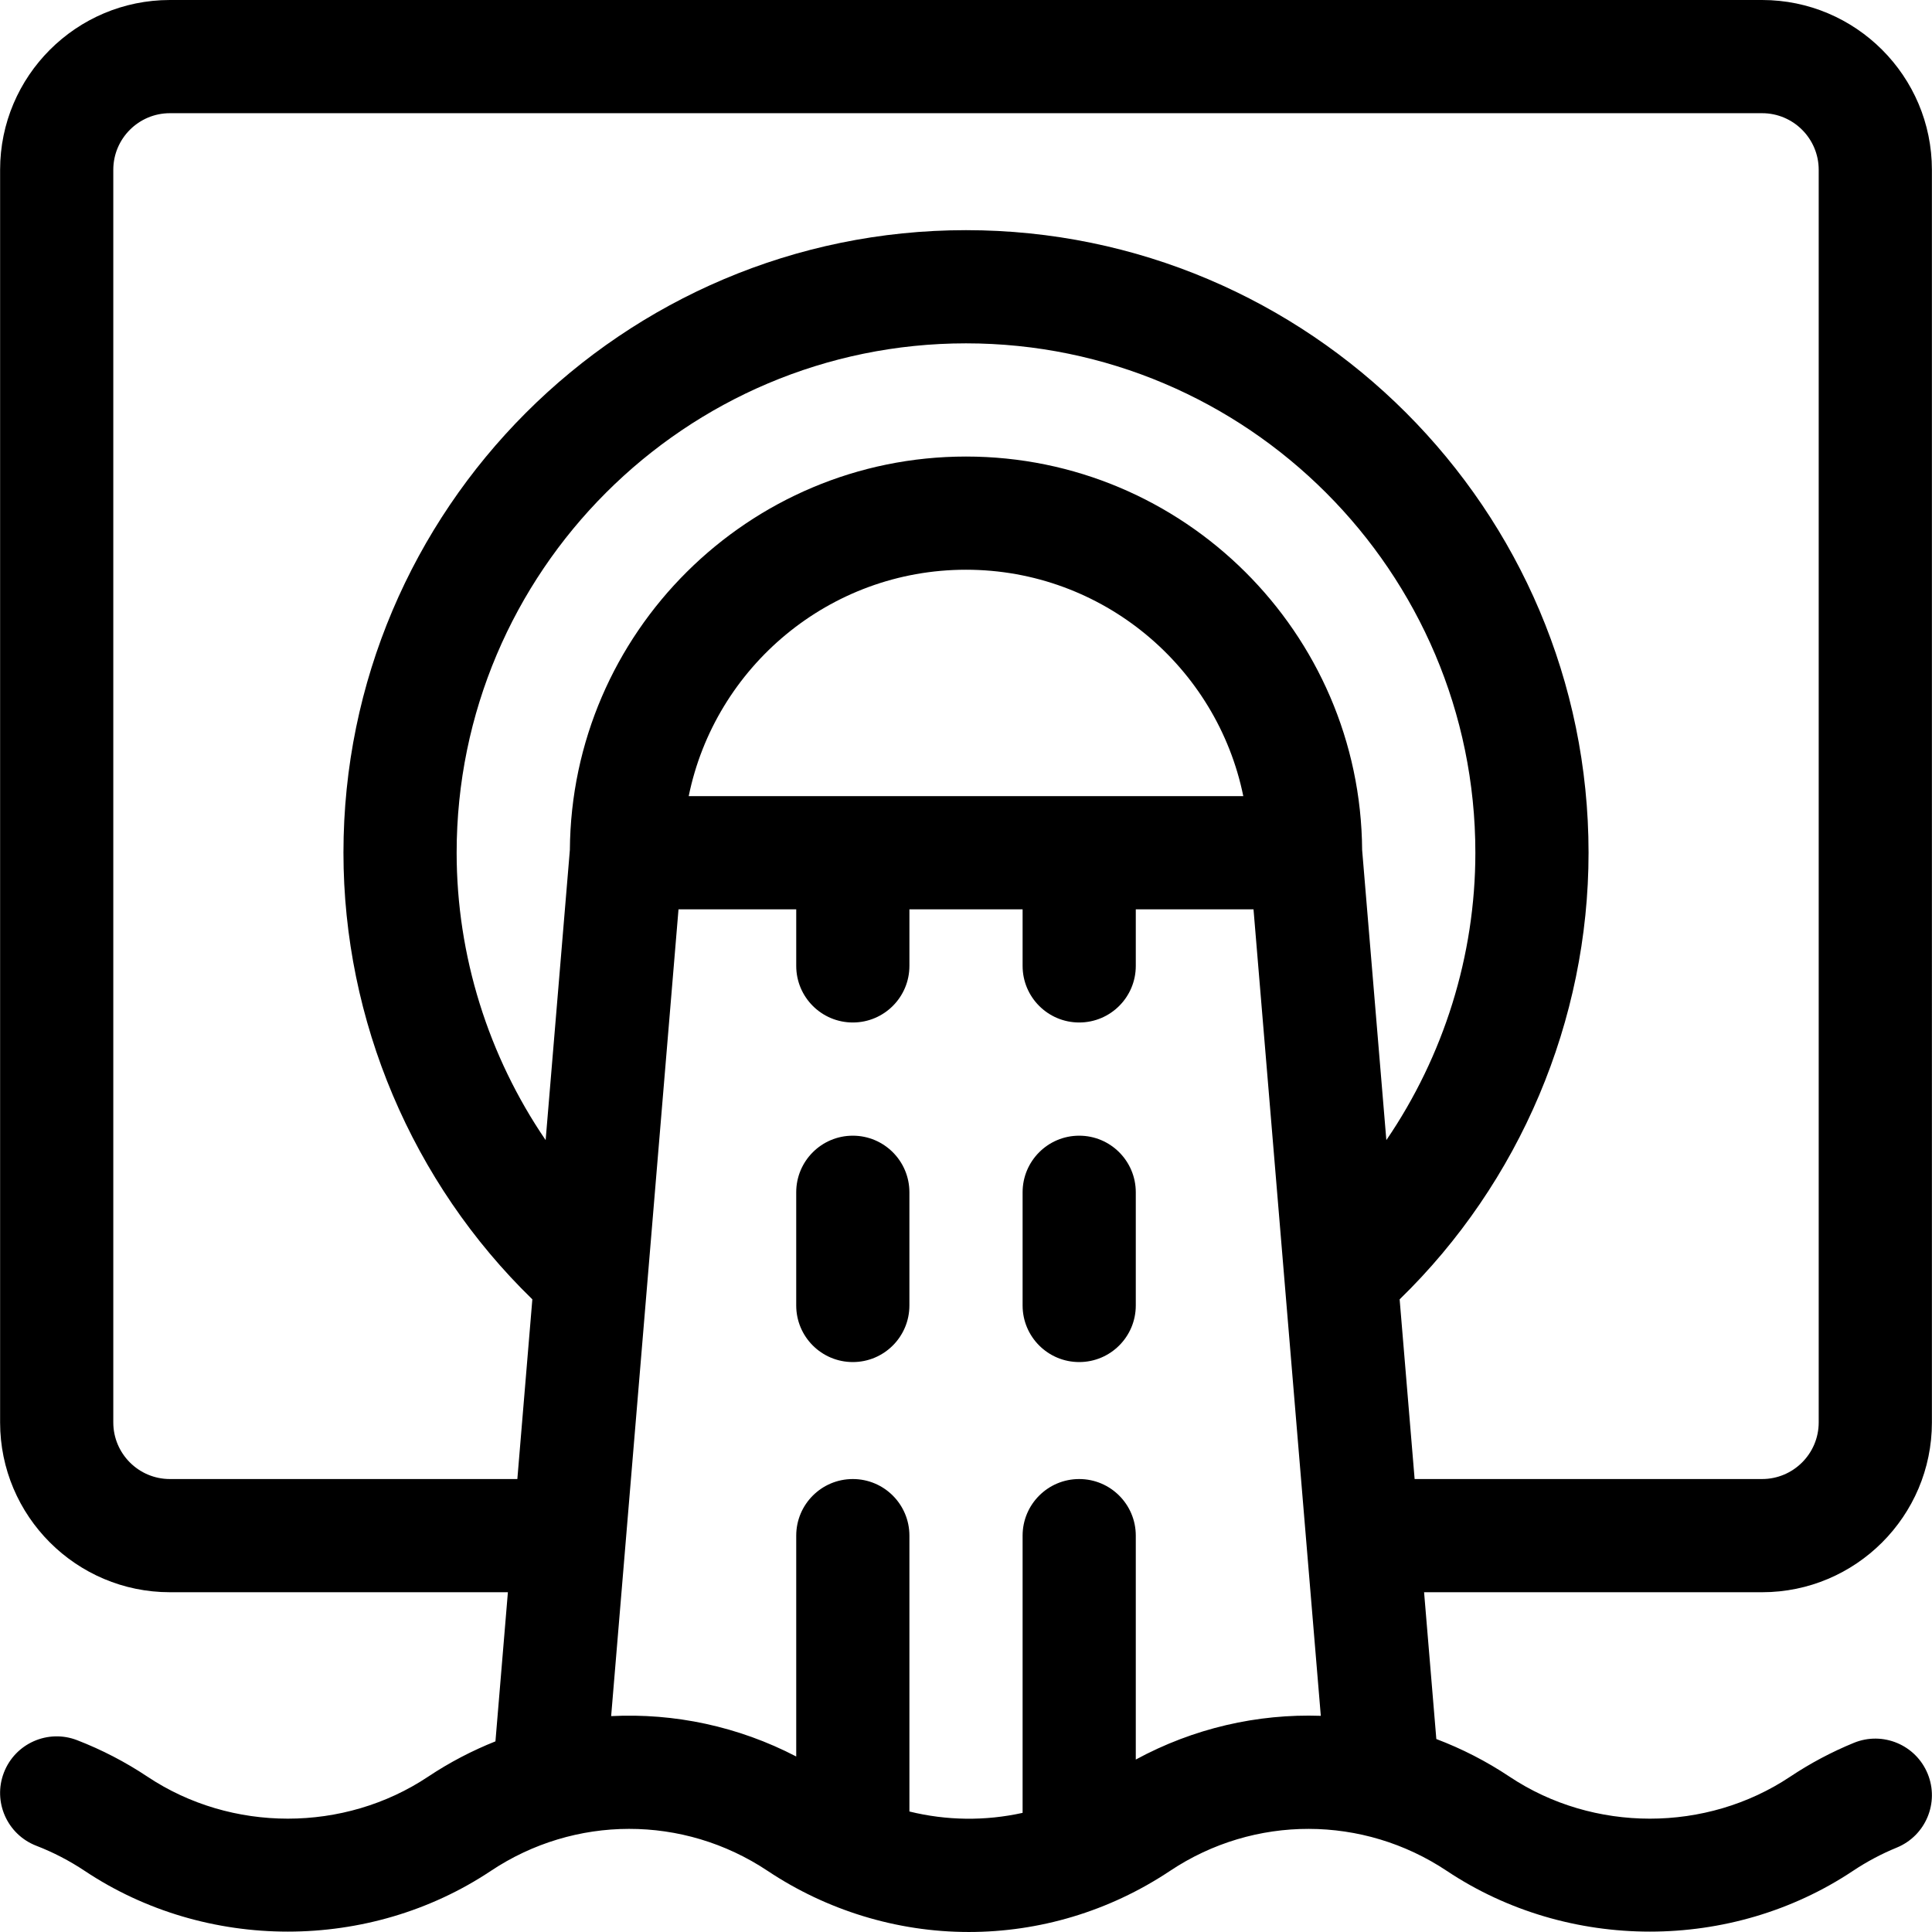 <?xml version="1.0" encoding="UTF-8"?> <svg xmlns="http://www.w3.org/2000/svg" xmlns:xlink="http://www.w3.org/1999/xlink" version="1.1" id="Capa_1" x="0px" y="0px" viewBox="0 0 512.001 512.001" style="enable-background:new 0 0 512.001 512.001;" xml:space="preserve"><g><g><path d="M510.855,470.067c-3.14-7.667-11.901-11.335-19.565-8.194c-5.891,2.414-11.572,5.432-16.882,8.974 c-22.237,14.825-52.116,14.825-74.351,0c-6.17-4.114-12.687-7.438-19.414-9.985l-3.247-38.905h89.584 c24.81,0,44.995-20.185,44.995-44.995V44.995C511.975,20.185,491.79,0,466.979,0H45.022C20.212,0,0.027,20.185,0.027,44.995 v331.966c0,24.81,20.185,44.995,44.995,44.995h89.575l-3.3,39.522c-6.173,2.461-12.162,5.573-17.853,9.368 c-22.237,14.824-52.116,14.824-74.352,0c-5.845-3.897-12.123-7.153-18.658-9.68c-7.726-2.987-16.411,0.854-19.398,8.58 s0.854,16.411,8.58,19.398c4.495,1.738,8.813,3.979,12.837,6.661c32.189,21.459,75.441,21.46,107.631,0 c22.159-14.772,50.969-14.921,73.351,0c15.581,10.387,34.148,16.194,53.316,16.194c18.561,0,37.121-5.398,53.316-16.194 c22.379-14.919,51.202-14.767,73.351,0c32.189,21.46,75.442,21.46,107.631,0c3.657-2.438,7.564-4.516,11.615-6.174 C510.327,486.492,513.995,477.732,510.855,470.067z M300.996,466.301v-59.342c0-8.283-6.715-14.998-14.998-14.998 s-14.998,6.715-14.998,14.998v73.468c-9.887,2.191-20.151,2.065-29.997-0.361v-73.107c0-8.283-6.715-14.998-14.998-14.998 s-14.998,6.715-14.998,14.998v58.532c-15.35-7.984-32.282-11.545-49.048-10.703l3.863-46.267c0.003-0.03,0.005-0.06,0.007-0.089 l13.982-167.456h31.197v14.998c0,8.283,6.715,14.998,14.998,14.998s14.998-6.715,14.998-14.998v-14.998h29.997v14.998 c0,8.283,6.715,14.998,14.998,14.998s14.998-6.715,14.998-14.998v-14.998h31.197l13.973,167.462 c0.003,0.027,0.004,0.054,0.007,0.081l3.855,46.194C333.208,454.135,316.281,458.005,300.996,466.301z M182.517,210.979 c6.967-34.189,37.267-59.994,73.484-59.994s66.515,25.805,73.484,59.994H182.517z M360.98,225.237 c-0.4-57.551-47.336-104.249-104.979-104.249c-57.646,0-104.583,46.701-104.98,104.255l-6.42,76.898 c-15.194-22.277-23.586-48.865-23.586-76.165c0-74.431,60.555-134.986,134.986-134.986s134.986,60.555,134.986,134.986 c0,27.302-8.393,53.892-23.589,76.169L360.98,225.237z M370.919,344.342c31.856-30.955,50.065-73.888,50.065-118.365 c0-90.972-74.011-164.983-164.983-164.983S91.018,135.005,91.018,225.977c0,44.474,18.207,87.406,50.06,118.36l-3.976,47.623 h-92.08c-8.27,0-14.998-6.728-14.998-14.998V44.995c0-8.27,6.728-14.998,14.998-14.998h421.957c8.27,0,14.998,6.728,14.998,14.998 v331.966c0,8.27-6.728,14.998-14.998,14.998h-92.087L370.919,344.342z"></path></g></g><g><g><path d="M226.004,300.969c-8.283,0-14.998,6.715-14.998,14.998v29.997c0,8.283,6.715,14.998,14.998,14.998 s14.998-6.715,14.998-14.998v-29.997C241.002,307.685,234.287,300.969,226.004,300.969z"></path></g></g><g><g><path d="M285.998,300.969c-8.283,0-14.998,6.715-14.998,14.998v29.997c0,8.283,6.715,14.998,14.998,14.998 s14.998-6.715,14.998-14.998v-29.997C300.996,307.685,294.281,300.969,285.998,300.969z"></path></g></g></svg> 
